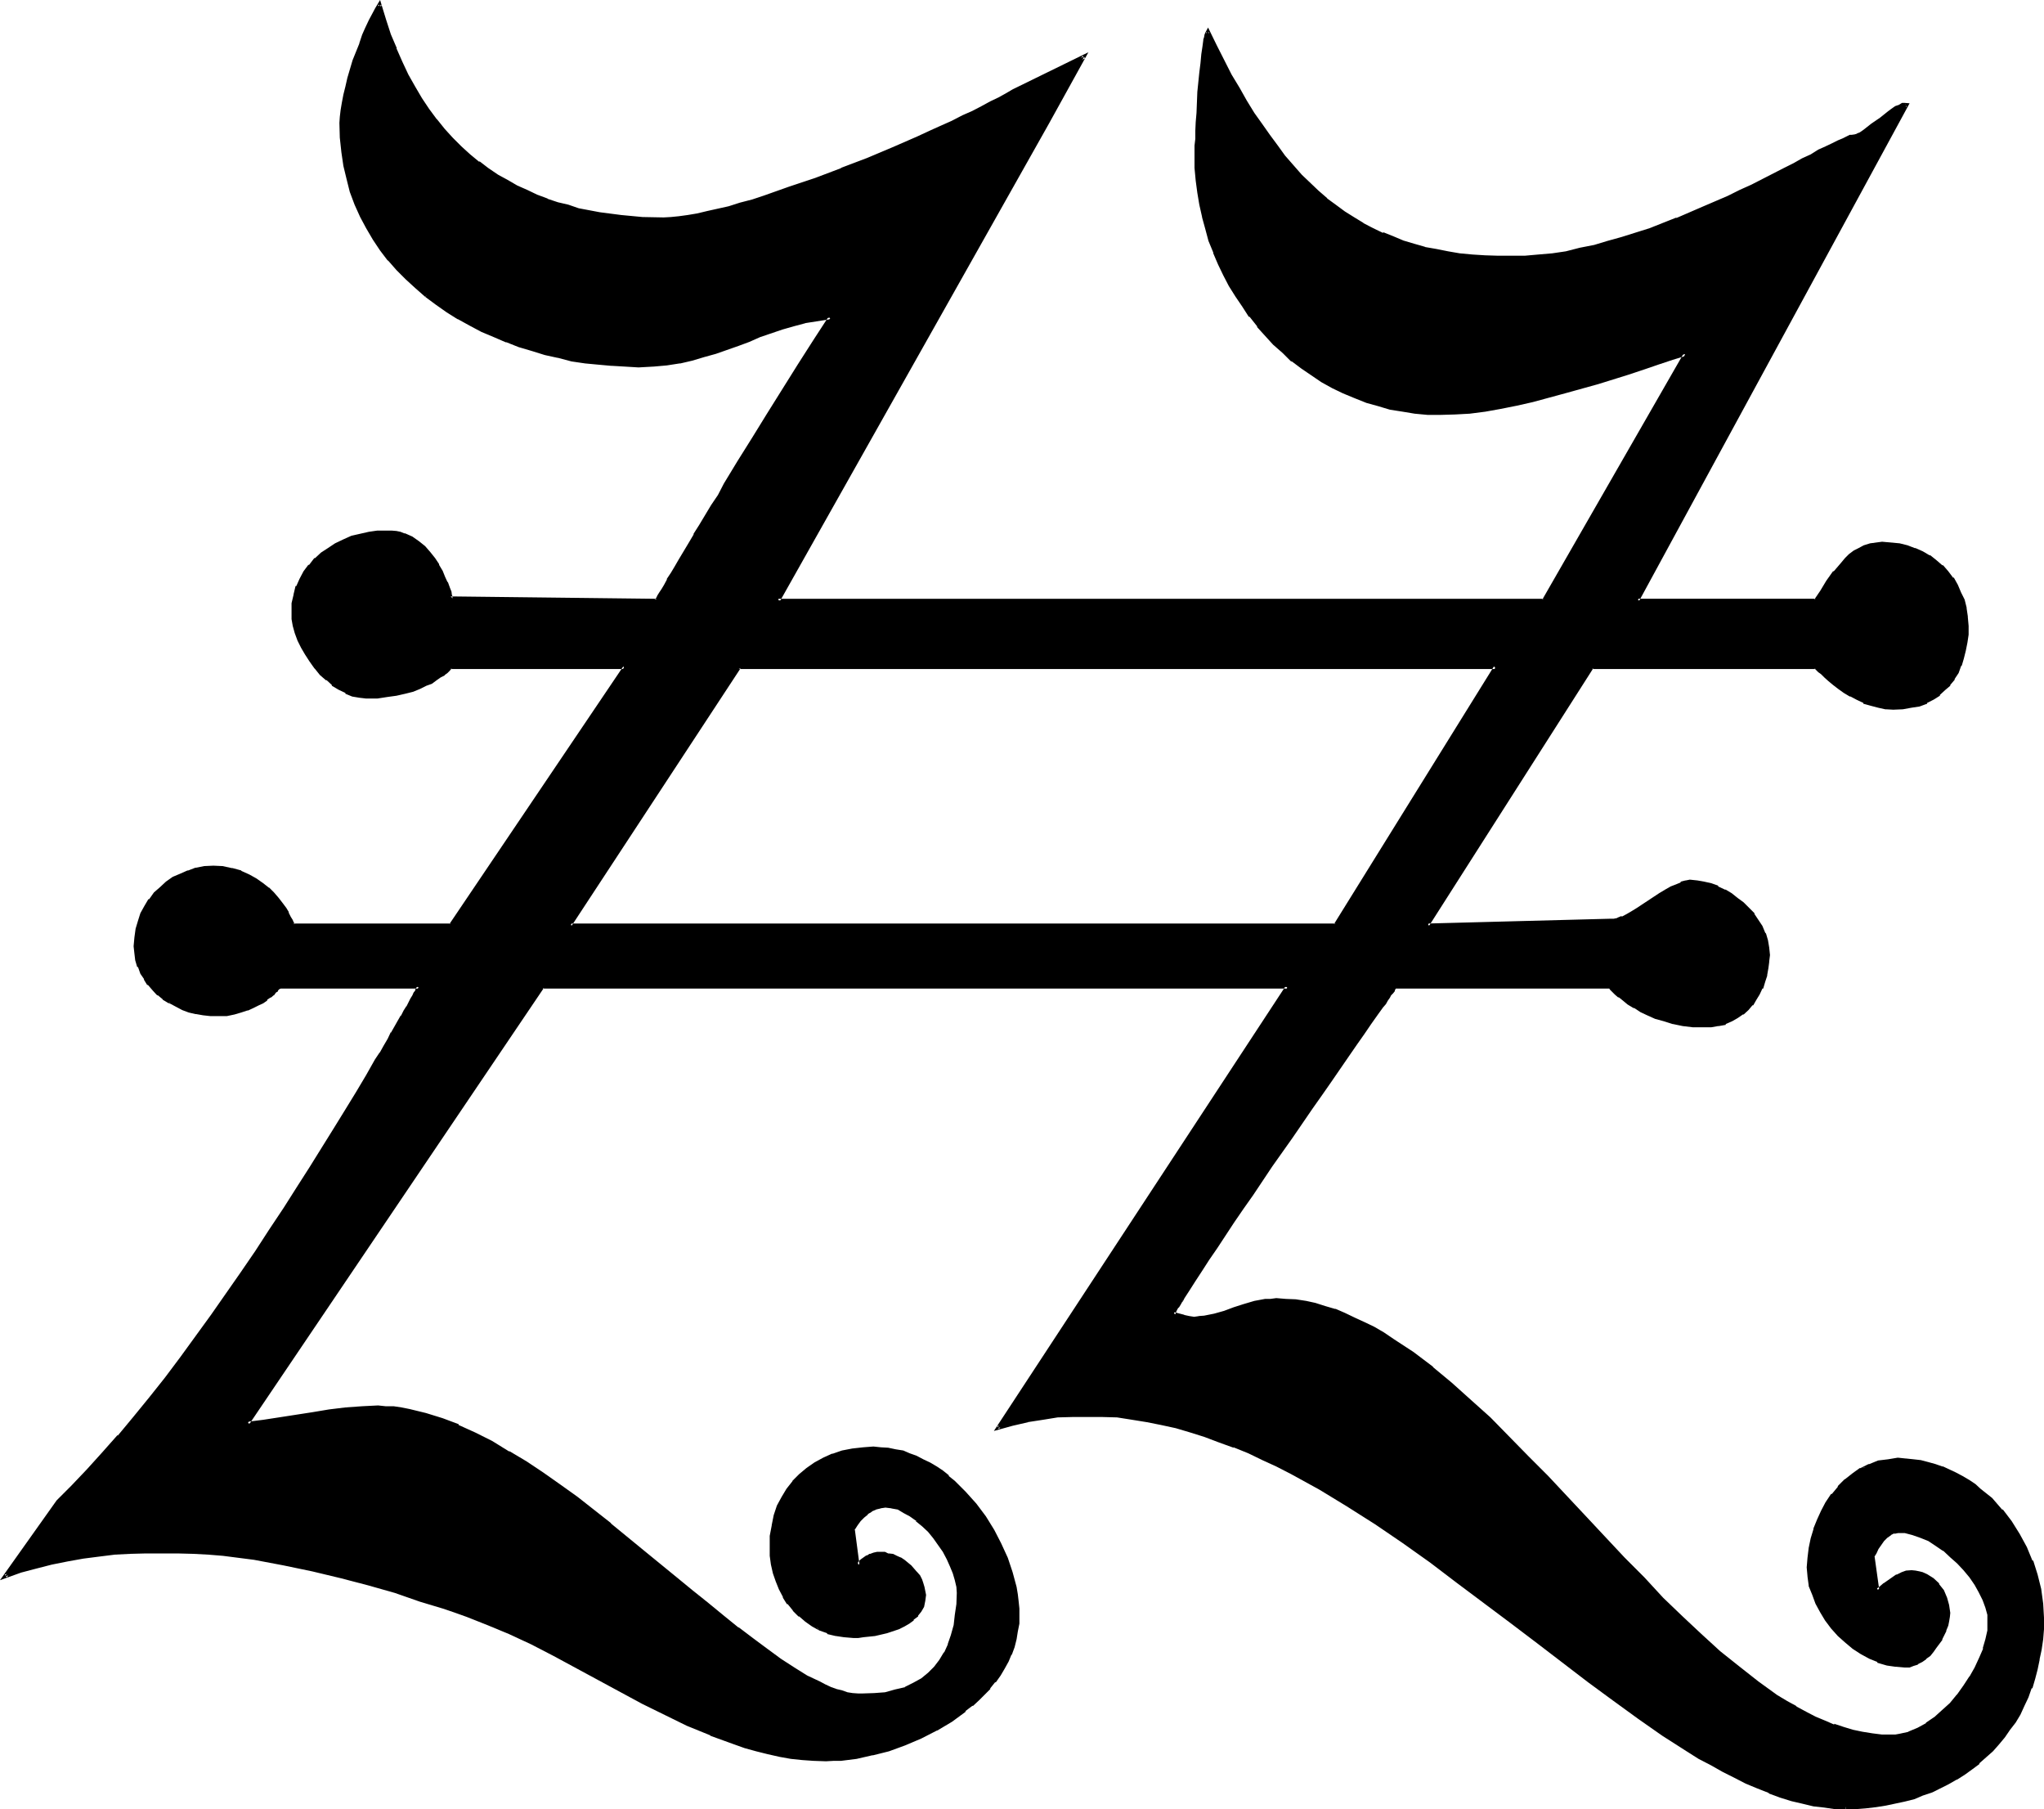 <?xml version="1.0" encoding="UTF-8" standalone="no"?>
<svg
   version="1.0"
   width="130.175mm"
   height="115.189mm"
   id="svg9"
   sodipodi:docname="Ginger.wmf"
   xmlns:inkscape="http://www.inkscape.org/namespaces/inkscape"
   xmlns:sodipodi="http://sodipodi.sourceforge.net/DTD/sodipodi-0.dtd"
   xmlns="http://www.w3.org/2000/svg"
   xmlns:svg="http://www.w3.org/2000/svg">
  <sodipodi:namedview
     id="namedview9"
     pagecolor="#ffffff"
     bordercolor="#000000"
     borderopacity="0.25"
     inkscape:showpageshadow="2"
     inkscape:pageopacity="0.0"
     inkscape:pagecheckerboard="0"
     inkscape:deskcolor="#d1d1d1"
     inkscape:document-units="mm" />
  <defs
     id="defs1">
    <pattern
       id="WMFhbasepattern"
       patternUnits="userSpaceOnUse"
       width="6"
       height="6"
       x="0"
       y="0" />
  </defs>
  <path
     style="fill:#000000;fill-opacity:1;fill-rule:evenodd;stroke:none"
     d="m 444.288,434.88 h -2.592 l -2.592,-0.192 -2.592,-0.48 -2.592,-0.672 -2.688,-0.576 -2.592,-0.864 -2.784,-0.96 -2.784,-1.152 -2.688,-1.248 -2.784,-1.344 -2.688,-1.44 -2.976,-1.44 -2.688,-1.632 -2.976,-1.728 -5.76,-3.744 -6.048,-4.032 -5.952,-4.416 -5.952,-4.512 -6.144,-4.608 -6.144,-4.896 -6.432,-4.704 -12.768,-9.792 -6.528,-4.704 -6.624,-4.896 -6.624,-4.32 -6.72,-4.416 -6.816,-4.032 -6.816,-3.744 -3.36,-1.728 -3.552,-1.632 -3.456,-1.632 -3.552,-1.44 -3.36,-1.248 -3.552,-1.344 -3.36,-1.152 -3.552,-0.96 -3.552,-0.768 -3.552,-0.672 -3.552,-0.672 -3.648,-0.288 -3.552,-0.288 h -3.552 -3.648 l -3.552,0.288 -3.744,0.288 -3.552,0.672 -3.552,0.96 -3.744,0.96 69.984,-106.176 H 130.656 l -71.136,105.12 3.84,-0.48 3.936,-0.672 7.872,-1.344 4.032,-0.48 4.032,-0.48 3.936,-0.288 3.84,-0.192 h 1.824 l 1.92,0.192 1.728,0.288 2.016,0.384 3.84,0.96 4.032,1.248 3.84,1.44 4.128,1.824 4.032,2.208 4.032,2.304 4.224,2.592 4.032,2.592 4.032,2.88 4.032,3.072 8.064,6.144 8.064,6.624 7.776,6.336 3.84,3.168 3.744,3.072 3.744,3.072 3.552,2.976 3.552,2.592 3.36,2.592 3.36,2.208 3.264,2.112 3.072,1.92 2.88,1.44 1.536,0.672 1.44,0.672 1.248,0.48 1.44,0.48 1.344,0.288 1.248,0.384 1.152,0.096 h 1.152 l 2.88,-0.096 2.784,-0.384 2.4,-0.48 2.304,-0.768 2.016,-0.864 2.016,-1.248 1.536,-1.344 1.632,-1.44 1.344,-1.536 1.152,-2.016 0.96,-2.112 0.768,-2.016 0.48,-2.496 0.48,-2.592 0.384,-2.592 v -2.688 -1.632 l -0.384,-1.632 -0.48,-1.632 -0.768,-1.728 -0.864,-1.824 -0.96,-1.632 -0.96,-1.728 -1.248,-1.632 -1.344,-1.44 -1.44,-1.44 -1.44,-1.344 -1.44,-1.056 -1.632,-1.056 -1.44,-0.576 -1.632,-0.48 -1.632,-0.192 -1.152,0.192 -1.056,0.288 -1.152,0.672 -0.96,0.672 -0.96,0.768 -1.056,0.96 -0.576,0.96 -0.672,0.96 1.152,8.928 0.48,-0.672 0.48,-0.48 0.672,-0.48 0.576,-0.48 0.672,-0.288 0.768,-0.192 1.056,-0.192 h 0.768 0.768 l 0.96,0.192 1.056,0.288 0.768,0.384 0.96,0.48 0.864,0.48 1.536,1.248 1.44,1.44 0.576,0.864 0.48,0.96 0.48,0.768 0.288,0.96 0.192,0.864 v 0.96 l -0.192,1.248 -0.288,1.344 -0.48,1.152 -0.864,1.056 -0.96,0.864 -0.96,0.768 -1.248,0.672 -1.344,0.672 -1.248,0.576 -1.536,0.384 -2.688,0.672 -2.784,0.288 -1.248,0.192 h -1.152 l -2.304,-0.192 -1.92,-0.288 -1.92,-0.576 -1.92,-0.576 -1.824,-0.96 -1.44,-1.152 -1.632,-1.344 -1.248,-1.248 -1.344,-1.632 -1.056,-1.632 -1.056,-1.728 -0.768,-1.92 -0.672,-2.016 -0.48,-1.92 -0.096,-2.112 -0.192,-2.208 0.192,-2.592 0.288,-2.496 0.672,-2.4 0.768,-2.208 0.96,-2.112 1.152,-1.92 1.44,-1.824 1.632,-1.632 1.632,-1.44 1.92,-1.248 2.112,-1.152 2.112,-0.864 2.208,-0.768 2.592,-0.48 2.496,-0.288 2.496,-0.192 h 1.824 l 1.728,0.288 1.632,0.192 1.824,0.48 1.632,0.48 1.536,0.768 1.632,0.672 1.632,0.96 1.44,0.864 1.44,1.056 1.536,1.056 1.44,1.248 2.592,2.592 2.592,2.784 2.208,3.072 2.112,3.168 1.632,3.456 1.632,3.36 1.152,3.36 0.768,3.456 0.288,1.728 0.384,1.824 v 1.632 l 0.096,1.536 -0.096,2.112 -0.192,1.824 -0.288,1.92 -0.672,1.728 -0.672,1.824 -0.768,1.632 -0.864,1.728 -1.056,1.632 -1.152,1.44 -1.152,1.632 -1.44,1.44 -1.344,1.344 -1.44,1.44 -1.632,1.248 -3.36,2.304 -3.552,2.304 -3.744,1.728 -3.84,1.824 -3.936,1.248 -3.84,0.96 -3.84,0.864 -3.744,0.48 -1.824,0.096 h -1.728 -2.784 l -2.88,-0.288 -2.784,-0.288 -2.688,-0.48 -2.784,-0.672 -2.688,-0.672 -2.976,-0.768 -2.688,-0.864 -5.376,-2.112 -5.472,-2.4 -5.472,-2.592 -5.568,-2.688 -10.656,-5.664 -10.656,-5.856 -5.28,-2.592 -5.376,-2.592 -5.184,-2.112 -5.184,-2.112 -2.592,-0.768 -2.688,-0.96 -5.856,-1.92 -6.144,-2.016 -6.24,-1.92 -6.624,-1.728 -6.816,-1.632 -7.008,-1.44 -7.2,-1.344 -7.296,-0.768 -3.744,-0.288 -3.648,-0.384 -3.744,-0.192 h -3.744 -3.84 l -3.744,0.192 -3.84,0.384 -3.744,0.288 -3.84,0.48 -3.744,0.672 -3.744,0.768 -3.744,0.96 -3.84,1.152 -3.744,1.248 12.672,-18.048 3.648,-3.552 3.744,-3.936 3.744,-4.032 3.648,-4.128 3.744,-4.608 3.936,-4.512 3.648,-4.8 3.744,-4.896 7.392,-10.176 7.104,-10.272 3.552,-5.184 3.456,-5.184 3.36,-4.992 3.264,-5.088 3.072,-4.992 3.072,-4.704 2.88,-4.608 2.592,-4.416 2.592,-4.224 2.4,-4.032 2.304,-3.648 0.96,-1.824 0.96,-1.728 0.96,-1.632 0.96,-1.44 1.44,-2.976 0.864,-1.056 0.672,-1.344 0.576,-0.96 0.48,-0.96 0.48,-0.96 0.48,-0.864 0.384,-0.576 0.288,-0.48 0.288,-0.576 0.192,-0.288 v -0.192 h 0.192 -33.6 -0.192 l -0.192,0.384 -0.288,0.288 -0.48,0.48 -0.48,0.48 -0.864,0.48 -0.768,0.864 -0.96,0.48 -0.96,0.672 -1.344,0.576 -1.248,0.48 -1.44,0.672 -1.632,0.288 -1.824,0.384 -1.92,0.096 h -1.92 l -1.728,-0.096 -1.824,-0.384 -1.632,-0.48 -1.632,-0.48 -1.632,-0.768 -1.44,-0.864 -1.44,-0.96 -1.248,-0.96 -1.344,-1.152 -0.96,-1.056 -0.96,-1.44 -0.768,-1.344 -0.672,-1.632 -0.48,-1.44 -0.384,-1.728 v -1.632 -2.112 l 0.384,-1.92 0.48,-2.016 0.768,-1.728 0.864,-1.824 1.152,-1.536 1.056,-1.536 1.344,-1.248 1.632,-1.248 1.44,-1.152 1.728,-0.864 1.824,-0.768 1.92,-0.48 2.112,-0.384 2.112,-0.096 2.112,0.096 2.208,0.384 2.112,0.672 1.92,0.768 1.824,0.96 1.44,1.152 1.44,1.152 1.152,1.056 1.152,1.344 0.96,1.152 0.768,1.152 0.672,1.056 0.48,0.96 0.288,0.864 0.384,0.48 0.096,0.48 v 0.192 h 38.016 l 41.856,-62.304 H 108.48 l -0.192,0.384 -0.48,0.288 -0.48,0.48 -0.672,0.48 -0.768,0.672 -0.96,0.672 -1.344,0.672 -1.248,0.576 -1.44,0.672 -1.632,0.672 -1.92,0.576 -1.92,0.384 -2.304,0.288 -2.4,0.384 h -2.4 -1.824 l -1.632,-0.48 -1.632,-0.672 -1.536,-0.864 -1.536,-1.056 -1.44,-1.152 -1.44,-1.344 -1.248,-1.44 -1.152,-1.632 -1.152,-1.536 -0.768,-1.824 -0.864,-1.632 -0.672,-1.728 -0.48,-1.632 -0.288,-1.824 -0.192,-1.632 0.192,-2.016 0.288,-2.016 0.672,-1.92 0.864,-1.728 0.96,-1.824 1.248,-1.632 1.344,-1.44 1.536,-1.248 1.536,-1.152 1.728,-1.152 1.92,-0.768 2.016,-0.864 1.92,-0.576 2.112,-0.384 2.208,-0.288 2.112,-0.192 1.152,0.192 0.96,0.192 1.152,0.096 0.96,0.384 1.728,0.576 1.44,1.152 1.536,1.152 1.248,1.248 1.152,1.632 0.96,1.44 0.768,1.44 0.672,1.536 0.48,1.248 0.48,1.152 0.384,1.152 0.096,0.768 0.192,0.48 V 144 l 49.632,0.48 0.096,-0.384 0.384,-0.576 0.48,-0.672 0.48,-0.96 0.672,-0.96 0.768,-1.344 0.768,-1.44 1.056,-1.632 0.96,-1.728 1.056,-1.824 1.344,-2.112 1.152,-2.016 1.248,-2.304 1.44,-2.304 1.44,-2.4 1.632,-2.592 1.44,-2.592 3.456,-5.472 3.36,-5.664 3.552,-5.664 7.488,-11.904 3.648,-5.856 3.936,-5.664 -3.264,0.384 -2.88,0.576 -2.976,0.672 -2.688,0.768 -5.376,2.016 -2.592,0.96 -2.592,0.96 -5.472,1.92 -2.688,0.96 -2.784,0.672 -3.072,0.672 -3.072,0.48 -3.36,0.288 -3.456,0.192 h -3.168 l -3.264,-0.384 -3.264,-0.096 -3.168,-0.48 -3.264,-0.48 -3.264,-0.672 -3.072,-0.864 -3.168,-0.96 -3.072,-0.96 -3.072,-0.96 -2.976,-1.248 -2.88,-1.344 -2.88,-1.44 -2.784,-1.632 -2.688,-1.632 -2.592,-1.728 -2.496,-1.92 -2.4,-2.016 -2.208,-2.208 -2.304,-2.112 -1.92,-2.4 -1.92,-2.496 -1.824,-2.496 -1.632,-2.592 -1.248,-2.784 -1.344,-2.88 -1.056,-3.072 -1.056,-3.072 -0.576,-3.264 -0.48,-3.264 -0.384,-3.36 -0.096,-3.552 v -1.44 l 0.096,-1.632 0.384,-1.728 0.48,-1.824 0.48,-2.112 0.48,-1.92 1.248,-4.224 1.44,-4.224 0.864,-1.728 0.768,-1.92 0.864,-1.824 0.768,-1.44 0.672,-1.44 0.768,-1.152 0.96,3.84 1.344,3.552 1.248,3.456 1.44,3.168 1.536,3.168 1.536,2.976 1.632,2.784 1.824,2.592 1.728,2.4 1.92,2.496 2.112,2.016 2.016,2.112 2.016,1.824 2.304,1.728 2.304,1.824 2.208,1.44 2.304,1.44 2.4,1.152 2.4,1.248 2.4,0.96 2.496,1.056 2.592,0.96 2.592,0.576 2.4,0.672 5.184,1.152 5.184,0.672 5.088,0.288 5.088,0.192 h 1.728 l 1.92,-0.192 2.304,-0.288 2.208,-0.384 2.496,-0.576 2.4,-0.48 2.784,-0.864 2.688,-0.672 2.784,-0.96 3.072,-0.768 5.952,-2.112 6.336,-2.304 6.24,-2.208 6.144,-2.592 6.336,-2.592 5.856,-2.592 2.88,-1.152 2.688,-1.248 2.592,-1.344 2.592,-1.056 2.496,-1.344 2.208,-0.96 2.112,-1.152 1.92,-1.152 1.824,-0.96 1.632,-0.96 17.088,-8.256 -8.928,16.032 L 187.2,144.48 h 184.32 l 34.176,-59.328 -3.264,0.96 -3.264,1.344 -3.552,1.056 -3.552,1.152 -7.584,2.4 -7.776,2.304 -7.872,1.92 -3.936,0.96 -3.84,0.672 -3.744,0.672 -3.552,0.48 -3.552,0.288 h -3.36 -3.072 l -3.072,-0.288 -3.072,-0.384 -2.88,-0.576 -2.976,-0.864 -2.88,-0.768 -2.784,-0.96 -2.592,-1.344 -2.688,-1.248 -2.592,-1.344 -2.4,-1.536 -2.496,-1.632 -2.208,-1.824 -2.112,-1.92 -2.304,-2.112 -1.92,-2.112 -1.92,-2.112 -1.824,-2.208 -1.728,-2.4 -1.632,-2.496 -1.44,-2.592 -1.44,-2.592 -1.344,-2.592 -1.056,-2.688 -0.96,-2.88 -1.056,-2.784 -0.576,-2.88 -0.672,-2.976 -0.48,-3.072 -0.48,-2.88 -0.192,-2.88 v -3.072 -0.96 -1.344 -1.632 l 0.192,-1.92 v -2.112 l 0.096,-2.208 0.384,-4.896 0.48,-4.8 0.192,-2.304 0.288,-2.112 0.192,-1.92 0.288,-1.44 0.192,-0.672 0.096,-0.672 v -0.48 l 0.384,-0.288 1.728,3.552 1.824,3.552 1.728,3.456 1.824,3.168 1.92,3.072 1.824,2.88 1.92,2.976 1.728,2.592 1.92,2.592 1.824,2.4 2.112,2.208 1.92,2.112 1.92,2.112 2.112,1.92 2.112,1.824 2.112,1.632 2.208,1.632 2.112,1.44 2.304,1.248 2.4,1.344 2.304,1.056 2.592,1.056 2.592,0.96 2.4,0.768 2.688,0.672 2.784,0.672 2.784,0.48 2.88,0.288 3.072,0.288 3.072,0.384 3.072,0.096 h 3.264 3.36 l 3.264,-0.288 3.168,-0.48 3.456,-0.48 3.168,-0.672 3.456,-0.768 3.36,-0.864 3.36,-0.96 6.624,-2.208 6.624,-2.496 6.336,-2.592 5.952,-2.688 2.976,-1.44 2.88,-1.344 2.592,-1.248 2.592,-1.344 2.4,-1.248 2.4,-1.344 2.112,-0.96 2.112,-1.152 1.92,-0.96 1.632,-0.96 1.632,-0.576 1.248,-0.864 1.152,-0.48 0.96,-0.288 0.864,-0.384 h 0.48 l 0.48,-0.096 0.768,-0.384 0.672,-0.288 0.96,-0.672 1.92,-1.248 1.92,-1.632 2.016,-1.44 0.96,-0.672 0.96,-0.48 0.672,-0.48 0.768,-0.288 0.48,-0.192 0.48,0.192 -64.8,119.232 h 42.816 l 1.44,-2.112 1.632,-2.304 1.632,-2.208 1.824,-2.304 0.768,-0.96 1.152,-0.96 0.96,-0.768 1.248,-0.672 1.152,-0.672 1.344,-0.288 1.44,-0.384 1.44,-0.096 2.112,0.096 1.92,0.384 1.92,0.48 1.824,0.672 1.728,0.576 1.824,1.152 1.536,0.96 1.536,1.344 1.248,1.44 1.152,1.44 1.152,1.632 0.768,1.728 0.864,1.824 0.48,1.92 0.096,2.112 0.192,2.112 v 1.92 l -0.192,2.112 -0.48,1.728 -0.288,2.016 -0.672,1.536 -0.768,1.824 -0.864,1.44 -0.96,1.44 -1.248,1.152 -1.152,1.344 -1.44,0.96 -1.632,0.768 -1.824,0.672 -1.92,0.48 -1.92,0.288 h -2.304 -1.728 l -1.824,-0.288 -1.728,-0.48 -1.824,-0.672 -1.536,-0.768 -1.536,-0.864 -1.44,-0.96 -1.44,-0.768 -1.152,-0.96 -1.056,-0.96 -1.056,-0.864 -0.768,-0.768 -0.672,-0.48 -0.48,-0.48 -0.288,-0.384 -0.192,-0.192 h -53.76 l -39.648,62.304 43.968,-1.152 h 0.96 l 0.96,-0.192 0.96,-0.48 1.344,-0.48 1.248,-0.768 1.344,-0.864 5.28,-3.552 1.344,-0.768 1.248,-0.672 1.344,-0.672 1.152,-0.48 1.056,-0.288 0.96,-0.192 1.632,0.192 1.632,0.192 1.824,0.48 1.536,0.576 1.632,0.864 1.632,0.768 1.44,1.152 1.344,1.152 1.248,1.248 1.344,1.344 0.96,1.44 0.768,1.632 0.864,1.44 0.48,1.728 0.288,1.632 0.192,1.824 v 1.536 l -0.192,1.632 -0.288,1.632 -0.48,1.44 -0.672,1.632 -0.672,1.44 -0.768,1.344 -0.96,1.248 -1.056,0.96 -1.056,1.152 -1.344,0.864 -1.44,0.768 -1.44,0.672 -1.632,0.48 -1.632,0.096 -1.92,0.192 -2.592,-0.192 -2.4,-0.288 -2.304,-0.48 -2.208,-0.48 -1.92,-0.672 -2.016,-0.768 -1.536,-0.96 -1.536,-0.864 -1.44,-0.96 -1.152,-0.768 -1.056,-0.864 -0.864,-0.576 -0.576,-0.672 -0.576,-0.48 -0.096,-0.192 -0.192,-0.192 h -51.744 -0.096 v 0.192 l -0.192,0.192 -0.288,0.48 -0.384,0.288 -0.288,0.48 -0.288,0.672 -0.48,0.672 -0.672,0.768 -0.48,0.864 -1.344,1.92 -1.632,2.112 -1.536,2.4 -1.824,2.592 -2.112,2.88 -1.92,2.88 -2.304,3.072 -2.016,3.264 -2.496,3.36 -4.704,7.008 -4.8,6.912 -4.704,6.816 -2.208,3.36 -2.304,3.264 -2.112,3.264 -2.112,2.88 -1.728,2.88 -1.824,2.592 -1.632,2.4 -1.44,2.304 -1.152,1.92 -0.576,0.864 -0.384,0.768 -0.48,0.672 -0.288,0.576 -0.288,0.672 -0.384,0.384 2.592,0.768 1.344,0.192 1.056,0.096 h 1.344 l 1.152,-0.096 2.4,-0.48 2.4,-0.864 2.4,-0.672 2.496,-0.768 2.4,-0.768 2.592,-0.48 1.248,-0.192 h 1.44 2.304 l 2.4,0.288 2.304,0.384 2.4,0.48 2.304,0.576 2.208,0.864 2.4,0.96 2.496,0.96 2.208,1.152 2.496,1.152 2.208,1.44 2.304,1.44 4.704,3.264 4.608,3.552 4.512,3.648 4.704,4.224 4.704,4.224 4.704,4.512 4.512,4.8 4.704,4.704 18.432,19.776 4.704,4.608 4.512,4.704 4.704,4.512 4.512,4.416 4.608,4.224 4.608,3.648 4.512,3.552 4.704,3.264 2.208,1.44 2.304,1.344 2.4,1.248 2.304,1.152 2.208,0.96 2.304,0.96 2.4,0.864 2.208,0.576 2.304,0.48 2.304,0.384 2.4,0.288 h 2.208 0.96 l 1.152,-0.192 2.304,-0.576 2.112,-0.864 2.112,-1.152 1.92,-1.536 1.92,-1.632 1.92,-1.824 1.824,-2.112 1.632,-2.016 1.44,-2.304 1.248,-2.304 0.96,-2.208 0.96,-2.4 0.672,-2.304 0.288,-2.112 0.192,-1.92 -0.192,-1.824 -0.288,-1.92 -0.768,-1.728 -0.864,-2.016 -1.152,-1.728 -1.248,-1.92 -1.44,-1.824 -1.44,-1.632 -1.824,-1.44 -1.728,-1.44 -1.824,-1.248 -1.728,-1.152 -2.016,-0.96 -1.92,-0.672 -1.728,-0.288 -1.824,-0.192 -0.96,0.192 -0.96,0.48 -0.96,0.576 -0.864,1.056 -0.576,0.768 -0.672,1.152 -0.672,0.768 -0.48,0.96 1.152,8.256 0.96,-0.672 0.864,-0.576 1.92,-1.536 1.152,-0.576 1.056,-0.48 1.152,-0.384 1.152,-0.096 h 0.96 l 0.768,0.096 0.96,0.384 0.864,0.288 0.672,0.48 0.768,0.48 1.344,1.344 1.056,1.44 0.864,1.728 0.48,1.824 0.096,1.728 v 0.96 l -0.288,1.056 -0.192,1.056 -0.288,0.96 -0.96,2.112 -1.44,2.112 -0.672,0.96 -0.768,0.864 -0.96,0.576 -0.864,0.864 -0.96,0.48 -0.96,0.288 -0.96,0.384 -1.152,0.096 -2.112,-0.096 -2.112,-0.48 -2.208,-0.672 -1.92,-0.864 -2.112,-1.056 -2.016,-1.344 -1.728,-1.44 -1.632,-1.632 -1.632,-1.728 -1.248,-1.824 -1.344,-1.92 -1.056,-2.112 -0.864,-2.112 -0.672,-2.112 -0.288,-2.208 -0.192,-2.112 0.192,-2.304 0.192,-2.208 0.48,-2.304 0.672,-2.208 0.768,-2.304 1.152,-2.112 1.056,-2.112 1.344,-1.92 1.44,-1.728 1.632,-1.632 1.728,-1.44 2.016,-1.344 1.92,-0.96 2.208,-0.672 2.304,-0.48 2.4,-0.096 h 1.824 l 1.92,0.288 1.728,0.192 1.632,0.288 1.824,0.48 1.632,0.672 1.536,0.576 1.632,0.864 1.632,0.768 1.44,0.96 1.44,1.056 1.536,1.056 2.592,2.304 2.4,2.688 2.208,2.784 2.016,2.88 1.536,3.264 1.536,3.264 1.056,3.36 0.864,3.36 0.48,3.456 0.096,3.36 v 2.592 l -0.096,2.592 -0.384,2.4 -0.288,2.4 -0.672,2.304 -0.48,2.304 -0.768,2.208 -0.864,2.112 -0.96,2.112 -0.96,1.92 -1.248,1.92 -1.152,2.016 -1.344,1.728 -1.44,1.632 -1.44,1.632 -1.44,1.44 -1.728,1.44 -1.632,1.44 -1.824,1.344 -1.92,1.056 -1.92,1.152 -1.92,0.96 -2.016,0.864 -2.208,0.96 -2.112,0.672 -2.304,0.576 -4.512,0.96 -2.208,0.48 -2.496,0.192 -2.4,0.192 z M 177.792,160.416 137.28,222.72 h 184.224 l 38.592,-62.304 z"
     id="path1" />
  <path
     style="fill:#000000;fill-opacity:1;fill-rule:evenodd;stroke:none"
     d="m 177.6,160.128 -41.184,62.88 h 185.376 l 38.976,-63.072 -183.168,0.192 0.192,0.864 h 182.304 l -0.48,-0.672 -38.496,62.016 0.384,-0.096 H 137.28 l 0.288,0.576 40.704,-62.016 -0.48,0.192 z"
     id="path2" />
  <path
     style="fill:#000000;fill-opacity:1;fill-rule:evenodd;stroke:none"
     d="m 444.288,434.496 -2.592,-0.096 h 0.192 l -2.592,-0.192 -2.784,-0.48 -2.592,-0.48 -2.592,-0.672 -2.592,-0.96 -2.688,-0.96 v 0.192 l -2.784,-1.152 -2.784,-1.344 -2.688,-1.248 -2.784,-1.44 -2.88,-1.44 h 0.192 l -2.976,-1.824 -2.88,-1.728 -5.856,-3.744 -5.76,-4.032 -5.952,-4.224 -6.144,-4.512 -6.144,-4.704 -6.144,-4.8 -6.336,-4.896 -12.96,-9.696 -6.432,-4.8 -6.624,-4.704 -6.624,-4.512 -6.816,-4.224 -6.624,-4.032 h -0.096 l -6.816,-3.936 -3.36,-1.536 -3.648,-1.632 -3.36,-1.632 -3.36,-1.44 -3.552,-1.44 -3.552,-1.152 -3.552,-1.152 -3.552,-0.96 -3.552,-0.96 -3.552,-0.672 -3.552,-0.48 -3.648,-0.48 -3.552,-0.192 -3.552,-0.096 -3.648,0.096 -3.552,0.192 H 254.4 l -3.552,0.48 -3.552,0.672 h -0.192 l -3.552,0.768 -3.552,0.96 0.48,0.672 70.176,-106.848 H 130.272 l -71.616,106.08 4.704,-0.672 3.936,-0.48 8.064,-1.344 4.032,-0.576 3.84,-0.48 3.936,-0.384 h 3.84 1.824 l 1.92,0.192 H 94.56 l 1.92,0.192 2.016,0.48 h -0.192 l 4.032,0.768 3.84,1.344 3.936,1.536 v -0.096 l 4.032,1.92 4.032,2.112 4.032,2.208 4.032,2.592 4.032,2.784 4.032,2.784 4.224,3.072 8.064,6.24 v -0.192 l 7.968,6.72 7.872,6.24 3.744,3.264 3.84,3.072 3.744,3.072 3.552,2.688 v 0.192 l 3.552,2.592 3.36,2.592 3.264,2.304 3.264,2.208 3.072,1.824 h 0.096 l 2.976,1.536 1.44,0.672 1.44,0.672 1.44,0.48 1.344,0.48 1.248,0.288 1.344,0.192 1.248,0.192 1.152,0.096 2.88,-0.096 h 0.192 L 213.216,408 h 0.096 l 2.496,-0.576 2.208,-0.672 h 0.192 l 1.92,-0.96 h 0.192 l 1.92,-1.152 1.632,-1.248 V 403.2 l 1.632,-1.44 v -0.192 l 1.248,-1.632 1.152,-1.92 0.96,-1.92 0.192,-0.192 0.768,-2.112 0.48,-2.4 V 391.2 l 0.48,-2.4 0.384,-2.784 v -2.688 -0.192 l -0.192,-1.44 -0.288,-1.632 -0.48,-1.728 -0.672,-1.824 -0.96,-1.728 -0.864,-1.632 v -0.192 l -1.152,-1.632 -1.248,-1.728 -1.248,-1.44 -1.536,-1.536 -1.44,-1.248 -1.632,-1.152 -1.44,-0.96 h -0.096 l -1.536,-0.768 -1.728,-0.48 h -1.632 -1.248 l -1.152,0.48 -1.152,0.576 -1.152,0.672 -0.96,0.864 -0.768,0.96 H 206.4 l -0.672,1.056 -0.768,1.056 1.248,9.984 0.96,-1.44 v 0.096 l 0.672,-0.48 h -0.096 l 0.576,-0.48 0.672,-0.48 0.768,-0.096 h -0.096 l 0.768,-0.384 h 0.864 l 0.768,-0.096 0.768,0.096 0.96,0.192 h -0.096 l 0.96,0.192 0.768,0.288 0.96,0.48 0.864,0.48 1.632,1.344 h -0.192 l 1.44,1.44 h -0.192 l 0.672,0.768 0.48,0.864 0.384,0.768 0.288,0.768 0.192,0.96 v -0.096 0.96 1.248 l -0.48,1.344 0.096,-0.192 -0.576,1.152 -0.864,0.96 h 0.192 l -0.96,0.768 h 0.096 l -1.056,0.864 -1.152,0.672 -1.344,0.576 -1.248,0.48 -1.344,0.48 -2.688,0.48 -2.88,0.576 h -1.152 -1.152 -2.304 0.192 l -2.112,-0.384 h 0.192 l -1.92,-0.672 v 0.192 l -1.824,-0.768 -1.728,-0.864 1.248,1.632 1.92,0.672 v 0.192 l 2.016,0.48 h 0.096 l 1.92,0.288 2.304,0.192 h 1.152 l 1.248,-0.192 2.784,-0.288 2.88,-0.672 1.44,-0.48 1.44,-0.48 1.344,-0.672 1.152,-0.672 1.056,-0.768 v -0.192 l 1.056,-0.768 V 388.8 l 0.768,-0.96 0.672,-1.152 0.288,-1.44 0.192,-1.44 -0.192,-0.96 -0.192,-0.96 -0.288,-0.96 -0.288,-0.864 -0.48,-0.96 -0.672,-0.768 -0.192,-0.192 -1.248,-1.44 -1.632,-1.344 -0.864,-0.576 h -0.096 l -0.864,-0.384 -0.96,-0.48 h -0.096 l -0.864,-0.096 h -0.192 l -0.768,-0.384 h -0.192 -0.768 -0.192 -0.768 l -0.864,0.192 -0.768,0.288 h -0.192 l -0.576,0.384 h -0.192 l -0.672,0.48 -0.672,0.48 -0.48,0.48 -0.48,0.576 0.672,0.192 -1.152,-8.736 v 0.384 l 0.672,-1.056 0.768,-1.056 -0.096,0.096 0.96,-0.96 0.96,-0.768 H 208.8 l 1.152,-0.672 h -0.192 l 1.152,-0.48 h -0.096 l 1.248,-0.288 h -0.192 l 1.344,-0.192 h -0.192 l 1.632,0.192 h -0.192 l 1.632,0.288 1.44,0.864 1.44,0.768 1.632,1.152 h -0.192 l 1.536,1.248 1.44,1.344 1.248,1.536 1.152,1.632 1.152,1.632 0.96,1.824 0.768,1.728 0.672,1.632 0.48,1.632 0.384,1.632 0.096,1.44 -0.096,2.688 -0.384,2.592 -0.288,2.592 v -0.096 l -0.672,2.4 -0.768,2.208 0.096,-0.096 -0.96,2.112 v -0.192 l -1.152,1.92 -1.248,1.632 -1.632,1.632 0.192,-0.192 -1.632,1.344 -1.92,1.056 -2.112,1.056 h 0.192 l -2.496,0.576 -2.4,0.672 -2.592,0.192 -2.88,0.096 h -1.152 0.192 l -1.344,-0.096 -1.248,-0.192 -1.344,-0.48 -1.248,-0.288 -1.344,-0.48 -1.44,-0.672 -1.248,-0.672 -3.072,-1.44 -3.072,-1.92 -3.264,-2.112 -3.264,-2.4 -3.36,-2.496 -3.552,-2.688 v 0.096 l -3.552,-2.88 -3.744,-3.072 -3.84,-3.072 -3.744,-3.072 -7.872,-6.432 -7.968,-6.528 v -0.096 l -8.064,-6.336 -4.032,-2.88 -4.224,-2.976 -4.032,-2.688 -4.032,-2.4 h -0.192 l -4.032,-2.496 -4.032,-2.016 -4.032,-1.824 v -0.192 l -3.84,-1.44 -4.032,-1.248 -3.936,-0.96 -1.92,-0.384 -1.92,-0.288 h -1.92 l -1.824,-0.192 -3.84,0.192 -4.032,0.288 -3.936,0.48 -4.032,0.672 -8.064,1.248 -3.744,0.576 -3.84,0.48 0.48,0.576 70.944,-105.024 -0.288,0.192 h 179.328 l -0.48,-0.672 -70.272,107.136 4.512,-1.248 3.744,-0.864 h -0.192 l 3.744,-0.576 3.552,-0.576 3.552,-0.096 h 3.648 3.552 l 3.552,0.096 3.648,0.576 3.552,0.576 3.36,0.672 3.552,0.768 3.552,1.056 3.36,1.056 3.552,1.344 3.456,1.248 v -0.096 l 3.552,1.44 3.36,1.632 3.36,1.536 3.552,1.824 6.816,3.744 6.624,4.032 6.816,4.32 6.624,4.512 6.624,4.704 6.432,4.896 12.96,9.696 6.336,4.8 6.144,4.704 6.144,4.704 6.144,4.512 5.952,4.32 5.76,4.032 5.856,3.744 2.88,1.824 2.976,1.536 2.88,1.632 2.688,1.344 2.784,1.44 2.784,1.152 2.688,1.056 0.192,0.192 2.592,0.96 2.784,0.864 2.496,0.576 2.784,0.672 2.592,0.288 2.592,0.384 h 2.592 z"
     id="path3" />
  <path
     style="fill:#000000;fill-opacity:1;fill-rule:evenodd;stroke:none"
     d="m 195.936,390.72 -1.632,-1.152 -1.44,-1.056 -1.344,-1.44 -1.248,-1.536 -1.152,-1.728 V 384 l -0.96,-1.824 -0.672,-1.92 -0.672,-1.92 -0.48,-2.016 -0.096,-2.016 v 0.096 l -0.192,-2.208 0.192,-2.592 0.288,-2.496 v 0.192 l 0.48,-2.4 0.768,-2.304 1.056,-2.112 v 0.192 l 1.056,-1.92 1.536,-1.824 1.536,-1.536 1.632,-1.536 1.92,-1.248 h -0.096 l 2.112,-0.96 2.016,-0.96 2.304,-0.672 2.4,-0.672 2.496,-0.288 h 2.496 1.824 l 1.728,0.192 1.632,0.288 h -0.096 l 1.728,0.48 1.632,0.48 1.632,0.672 1.632,0.672 1.536,0.96 h -0.096 l 1.632,0.768 1.44,1.152 1.44,1.152 -0.192,-0.192 1.44,1.248 2.784,2.592 2.4,2.784 2.304,3.072 1.92,3.264 v -0.192 l 1.824,3.36 1.44,3.456 1.152,3.36 0.768,3.36 0.288,1.824 0.384,1.632 0.096,1.728 v -0.096 1.536 2.112 -0.096 l -0.288,1.92 -0.288,1.728 -0.672,1.824 -0.672,1.728 h 0.192 l -0.864,1.632 -0.96,1.632 -0.96,1.632 -1.152,1.632 h 0.192 l -1.248,1.44 -1.344,1.44 -1.44,1.248 -1.44,1.536 -1.632,1.248 v -0.192 l -3.264,2.496 -3.552,2.016 -3.648,2.016 -3.936,1.632 h 0.192 l -3.936,1.248 -4.032,1.152 h 0.192 l -3.84,0.768 -3.744,0.384 -1.824,0.096 h -1.728 -2.784 l -2.688,-0.096 -2.784,-0.384 -2.88,-0.48 -2.784,-0.672 -2.688,-0.576 -2.784,-0.864 -2.784,-0.96 -5.472,-1.92 h 0.192 l -5.472,-2.4 -5.568,-2.592 -5.28,-2.784 -21.504,-11.424 -5.376,-2.784 -5.184,-2.4 -5.28,-2.304 -5.184,-1.92 -2.784,-0.96 -2.688,-0.96 -5.664,-1.92 -6.144,-2.016 -6.336,-1.728 -6.624,-1.92 -6.72,-1.44 H 75.36 l -7.008,-1.632 -7.104,-1.152 -7.392,-0.96 -3.744,-0.384 -3.648,-0.288 H 42.72 l -3.744,-0.192 h -3.84 l -3.744,0.192 -3.84,0.288 -3.744,0.576 -3.84,0.48 -3.744,0.576 -3.936,0.864 -3.648,0.96 -3.744,0.96 -3.744,1.248 0.48,0.672 12.672,-18.048 h -0.192 l 3.744,-3.456 3.648,-3.84 3.744,-4.032 3.744,-4.224 3.648,-4.512 3.936,-4.704 3.744,-4.704 3.648,-4.992 7.488,-10.176 7.2,-10.176 3.648,-5.184 3.36,-5.184 3.264,-5.184 3.168,-4.992 3.072,-4.8 5.952,-9.408 2.784,-4.512 2.592,-4.224 2.304,-4.032 2.208,-3.744 0.96,-1.728 0.96,-1.824 0.96,-1.632 v 0.192 l 1.056,-1.632 1.536,-2.88 v 0.192 l 0.672,-1.344 0.672,-1.248 v 0.096 l 0.672,-1.056 0.576,-0.96 0.48,-1.056 0.384,-0.576 0.48,-0.864 0.096,-0.48 0.384,-0.48 v 0.192 l 0.192,-0.48 0.096,-0.192 -0.096,0.192 0.768,-0.864 H 67.104 l -0.192,0.192 -0.096,0.192 -0.192,0.096 -0.288,0.384 -0.48,0.48 -0.48,0.48 -0.672,0.48 -0.192,0.192 -0.672,0.576 V 240 l -0.96,0.576 -1.152,0.672 -1.056,0.672 -1.44,0.48 h 0.096 l -1.44,0.48 -1.632,0.288 -1.728,0.384 h 0.096 l -1.92,0.096 h -1.92 l -1.728,-0.096 -1.632,-0.384 -1.632,-0.48 -1.824,-0.48 h 0.192 l -1.632,-0.576 -1.44,-0.864 -0.48,0.672 H 40.8 l 1.44,0.768 1.632,0.864 1.536,0.576 1.632,0.384 h 0.192 l 1.632,0.288 1.728,0.192 h 0.192 1.92 1.92 l 1.824,-0.384 1.632,-0.48 1.44,-0.48 h 0.192 l 1.248,-0.576 1.344,-0.672 1.056,-0.48 0.96,-0.672 v -0.192 L 65.184,240 v 0.096 l 0.672,-0.576 h 0.096 l 0.48,-0.672 0.48,-0.288 v -0.192 l 0.384,-0.384 h 0.096 l 0.192,-0.096 h -0.192 0.192 -0.288 33.6 l -0.384,-0.672 -0.096,0.192 -0.192,0.288 0.192,-0.192 -0.384,0.384 -0.096,0.48 -0.384,0.48 -0.288,0.672 -0.48,0.768 -0.48,0.96 -0.48,0.96 v -0.096 l -0.672,1.056 -0.672,1.344 v -0.192 l -0.768,1.344 -1.632,2.88 v -0.192 l -0.768,1.632 -0.96,1.632 -0.96,1.728 v -0.096 l -1.152,1.728 -2.112,3.744 -2.4,4.032 -2.592,4.224 -2.784,4.512 -5.856,9.408 -3.072,4.8 -3.168,4.992 -3.456,5.184 -3.36,5.184 -3.552,5.184 -7.104,10.176 -7.392,10.176 -3.744,4.992 -3.744,4.704 -3.84,4.704 -3.744,4.512 v -0.192 l -3.744,4.224 -3.648,4.032 -3.744,3.936 -3.552,3.552 -13.632,19.2 5.088,-1.824 3.648,-0.96 3.744,-0.96 3.84,-0.768 3.744,-0.672 3.744,-0.48 3.84,-0.48 h -0.096 l 3.84,-0.192 3.744,-0.096 h 3.84 3.744 l 3.744,0.096 3.648,0.192 3.552,0.288 7.488,0.96 7.104,1.344 6.912,1.44 6.816,1.632 6.624,1.728 6.432,1.824 6.048,2.112 5.76,1.728 2.784,0.96 2.688,0.96 5.088,2.016 5.088,2.112 5.376,2.496 5.376,2.784 21.312,11.52 5.472,2.688 5.28,2.592 5.664,2.304 v 0.096 l 5.568,2.016 2.688,0.96 2.784,0.768 2.688,0.672 2.976,0.672 2.688,0.48 2.784,0.288 2.784,0.192 h 0.096 l 2.784,0.096 1.728,-0.096 h 1.824 l 3.84,-0.48 3.744,-0.864 h 0.192 l 3.84,-0.96 3.936,-1.44 3.84,-1.632 3.744,-1.92 h 0.096 l 3.552,-2.112 3.264,-2.4 v -0.192 l 1.632,-1.248 h 0.192 l 1.44,-1.344 1.248,-1.248 1.44,-1.44 v -0.192 l 1.152,-1.44 h 0.192 l 1.152,-1.632 0.96,-1.632 0.96,-1.728 0.672,-1.632 h 0.096 l 0.672,-1.824 0.48,-1.92 0.288,-1.824 0.384,-1.92 v -2.112 -1.536 l -0.192,-1.824 -0.192,-1.632 -0.288,-1.728 -0.96,-3.552 -1.152,-3.456 -1.632,-3.552 -1.632,-3.168 -2.016,-3.264 -2.304,-3.072 -2.592,-2.88 -2.592,-2.592 -1.44,-1.152 v -0.192 l -1.44,-1.152 -1.44,-0.96 -1.632,-0.96 -1.632,-0.768 -1.632,-0.864 -1.632,-0.576 -1.536,-0.672 -1.824,-0.288 -1.824,-0.384 -1.728,-0.096 -1.824,-0.192 -2.496,0.192 -2.592,0.288 -2.496,0.48 -2.208,0.768 h -0.192 l -2.112,0.96 -2.112,1.152 -1.92,1.344 -1.728,1.44 -1.632,1.632 v 0.096 l -1.44,1.824 -1.152,1.92 -1.152,2.112 -0.768,2.304 -0.48,2.4 v 0.096 l -0.48,2.496 v 2.592 2.208 l 0.288,2.112 0.48,2.112 0.672,1.92 0.768,1.92 0.96,1.824 v 0.192 l 0.96,1.536 h 0.192 l 1.248,1.536 v 0.096 l 1.344,1.344 h 0.192 l 1.44,1.248 1.632,1.152 1.728,0.96 z"
     id="path4" />
  <path
     style="fill:#000000;fill-opacity:1;fill-rule:evenodd;stroke:none"
     d="m 41.088,240.768 -1.248,-0.96 V 240 l -1.344,-1.152 -1.248,-1.152 -0.96,-1.152 -1.056,-1.248 -0.768,-1.44 -0.672,-1.44 -0.48,-1.536 -0.096,-1.536 -0.192,-1.824 v 0.192 l 0.192,-2.112 v 0.192 l 0.288,-2.112 0.48,-1.824 h -0.192 l 0.864,-1.728 0.768,-1.824 v 0.192 l 1.152,-1.632 h -0.192 l 1.344,-1.632 v 0.192 l 1.248,-1.344 1.44,-1.248 1.632,-1.152 1.632,-0.768 1.92,-0.672 h -0.192 l 2.016,-0.48 1.92,-0.288 2.112,-0.192 h 2.112 -0.192 l 2.304,0.48 2.016,0.672 v -0.192 l 2.016,0.96 1.536,0.864 1.536,1.056 1.44,1.152 1.152,1.152 1.056,1.248 v -0.096 l 0.96,1.248 0.672,1.152 0.672,0.96 0.672,0.96 0.288,0.768 0.288,0.576 h -0.096 l 0.096,0.48 0.384,0.288 h 38.4 l 42.336,-63.072 -42.816,0.192 -0.768,0.672 -0.48,0.48 h 0.096 l -0.576,0.48 -0.96,0.672 -0.96,0.576 -1.152,0.672 -1.344,0.672 -1.44,0.672 -1.632,0.48 -1.728,0.576 -1.92,0.48 -2.304,0.384 -2.4,0.192 -2.4,0.096 -1.632,-0.096 -1.632,-0.576 -1.632,-0.48 -1.632,-0.768 h 0.192 l -1.632,-1.152 v 0.192 l -1.248,-1.344 -1.536,-1.248 -1.248,-1.44 h 0.192 l -1.344,-1.632 -0.96,-1.632 v 0.192 l -0.96,-1.824 -0.768,-1.632 -0.672,-1.728 -0.48,-1.632 -0.192,-1.632 -0.192,-1.632 0.192,-2.016 v 0.096 l 0.288,-2.112 v 0.192 l 0.672,-1.92 H 72 l 0.768,-1.824 0.96,-1.728 v 0.192 l 1.344,-1.632 1.248,-1.44 1.44,-1.344 v 0.192 l 1.632,-1.344 1.728,-0.96 1.824,-0.96 1.92,-0.672 1.92,-0.576 2.112,-0.48 2.112,-0.384 h 2.112 1.152 -0.192 l 1.152,0.192 0.96,0.192 0.96,0.288 1.632,0.768 1.632,0.96 1.44,1.152 h -0.192 l 1.344,1.344 1.152,1.44 0.768,1.44 0.768,1.44 0.864,1.44 0.48,1.344 0.288,1.152 0.384,1.056 0.288,0.864 V 144 l 0.192,0.096 V 144 v 0.288 l 50.016,0.672 0.384,-0.288 0.096,-0.384 0.384,-0.672 v 0.192 l 0.288,-0.768 0.672,-0.864 0.48,-1.152 0.768,-1.248 0.864,-1.44 0.96,-1.632 v 0.192 l 0.96,-1.824 1.152,-1.92 1.248,-1.92 v -0.192 l 1.152,-2.112 1.44,-2.112 1.344,-2.4 1.536,-2.4 1.536,-2.4 1.632,-2.784 3.168,-5.376 3.552,-5.568 3.552,-5.856 7.488,-11.808 3.648,-5.856 4.224,-6.624 -4.032,0.672 -2.88,0.48 h -0.192 l -2.88,0.672 -2.784,0.96 -5.28,1.824 -2.592,0.96 -2.592,0.96 -5.376,2.112 -2.688,0.768 -2.976,0.672 -3.072,0.768 h 0.192 l -3.264,0.48 -3.168,0.384 h -3.456 -3.168 L 147.264,87.264 144,86.976 140.832,86.592 137.76,85.92 134.304,85.344 h 0.192 l -3.072,-0.864 -3.264,-0.768 -3.072,-0.96 -3.072,-1.152 h 0.192 l -3.072,-1.152 -2.88,-1.44 -2.976,-1.248 -2.688,-1.632 -2.592,-1.632 -2.592,-1.824 -2.592,-1.92 h 0.192 l -0.672,0.672 2.592,1.92 2.592,1.824 2.592,1.632 h 0.096 l 2.784,1.536 2.88,1.536 2.976,1.248 2.88,1.248 h 0.192 l 2.88,1.152 3.264,0.96 3.072,0.96 3.072,0.672 h 0.096 l 3.264,0.864 3.264,0.48 3.072,0.288 3.168,0.288 h 0.192 l 3.264,0.192 3.168,0.192 3.456,-0.192 h 0.096 l 3.264,-0.288 3.072,-0.48 h 0.192 l 2.88,-0.672 2.88,-0.864 2.784,-0.768 5.472,-1.92 2.592,-0.96 2.592,-1.152 5.376,-1.824 2.688,-0.768 2.88,-0.768 h -0.096 l 3.072,-0.48 3.072,-0.48 -0.48,-0.672 -3.744,5.76 -3.744,5.856 -7.392,11.808 -3.552,5.76 -3.552,5.664 -3.264,5.376 -1.44,2.784 -1.632,2.4 -1.44,2.4 -1.44,2.4 -1.344,2.112 v 0.192 l -1.248,2.112 -1.152,1.92 -1.152,1.92 -1.056,1.824 -0.864,1.44 -0.96,1.44 v 0.192 l -0.672,1.248 -0.576,0.96 -0.576,0.864 -0.48,0.768 -0.288,0.672 v -0.192 l -0.192,0.288 v 0.192 l 0.384,-0.192 -49.632,-0.576 0.48,0.48 v -0.192 l -0.192,-0.192 h 0.192 l -0.192,-0.48 -0.096,-0.768 -0.384,-0.96 -0.48,-1.344 h -0.096 l -0.576,-1.248 -0.576,-1.44 -0.864,-1.44 v -0.192 l -0.96,-1.44 -1.152,-1.44 -1.248,-1.44 -1.44,-1.152 -1.632,-1.152 -1.728,-0.768 h -0.192 l -0.96,-0.384 -0.96,-0.192 -1.152,-0.096 H 93.12 91.008 90.816 l -2.016,0.288 -2.112,0.48 -2.112,0.48 -1.92,0.864 -2.016,0.96 -1.728,1.152 -1.632,1.056 -1.44,1.344 h -0.192 l -1.248,1.632 h -0.192 l -1.152,1.536 -0.96,1.824 -0.768,1.728 h -0.192 l -0.48,2.016 v 0.096 l -0.48,2.016 v 2.016 0.192 1.632 l 0.288,1.632 0.48,1.728 0.672,1.824 0.864,1.728 0.96,1.632 1.056,1.632 1.152,1.632 0.192,0.192 1.152,1.44 1.44,1.248 h 0.192 l 1.248,1.152 v 0.192 l 1.632,0.96 1.632,0.768 v 0.192 l 1.632,0.672 1.728,0.288 1.632,0.192 h 0.192 2.4 0.096 l 2.496,-0.384 2.112,-0.288 2.112,-0.48 1.92,-0.48 1.632,-0.672 1.536,-0.768 1.344,-0.48 1.152,-0.864 0.96,-0.672 0.96,-0.48 v -0.096 l 0.672,-0.48 0.48,-0.48 0.576,-0.672 -0.288,0.192 h 41.856 l -0.288,-0.672 -41.856,62.016 0.288,-0.096 H 70.464 l 0.48,0.096 h -0.096 0.096 l -0.288,-0.48 -0.192,-0.48 -0.48,-0.768 -0.48,-0.96 v -0.192 l -0.576,-0.96 -0.864,-1.152 -0.96,-1.248 -1.152,-1.344 L 64.8,213.6 h -0.096 l -1.344,-1.056 -1.632,-1.152 -1.728,-0.96 -1.92,-0.864 v -0.096 l -2.112,-0.576 h -0.192 l -2.208,-0.48 -2.112,-0.096 h -0.192 l -2.112,0.096 -1.92,0.384 H 47.04 l -1.728,0.672 H 45.12 l -1.728,0.768 -1.824,0.768 -1.632,1.152 -1.44,1.344 -1.44,1.248 -1.152,1.632 h -0.192 l -0.96,1.632 -0.96,1.728 -0.576,1.824 -0.576,1.92 -0.288,2.112 -0.192,2.112 0.192,1.728 0.192,1.632 0.48,1.632 h 0.192 l 0.576,1.632 0.864,1.248 v 0.192 l 0.768,1.248 h 0.192 l 1.152,1.344 1.056,1.152 h 0.192 l 1.152,0.96 v 0.096 l 1.44,0.864 z"
     id="path5" />
  <path
     style="fill:#000000;fill-opacity:1;fill-rule:evenodd;stroke:none"
     d="M 103.008,70.752 100.512,68.832 98.304,66.624 96,64.512 94.08,62.016 v 0.192 l -1.92,-2.592 -1.632,-2.4 -1.632,-2.784 v 0.192 l -1.44,-2.784 -1.248,-2.88 -0.96,-2.88 -1.056,-3.072 -0.576,-3.264 -0.672,-3.264 -0.288,-3.36 v -3.552 -1.44 0.192 l 0.096,-1.632 0.384,-1.824 0.288,-1.92 0.48,-1.92 0.672,-1.92 1.248,-4.416 1.44,-4.032 0.672,-1.728 0.864,-2.016 0.768,-1.728 0.768,-1.44 0.672,-1.44 V 2.4 L 91.872,1.248 91.008,1.152 92.16,4.8 93.312,8.352 V 8.544 L 94.56,12 h 0.192 l 1.248,3.168 1.632,3.072 1.44,3.072 1.824,2.784 1.728,2.592 1.824,2.592 2.112,2.208 1.92,2.304 2.112,2.112 1.92,1.728 h 0.192 l 2.112,1.824 v 0.096 l 2.208,1.632 2.4,1.44 2.304,1.536 2.4,1.248 2.496,1.152 2.4,0.96 2.4,0.96 0.192,0.192 2.4,0.768 2.592,0.768 2.592,0.672 5.184,0.96 4.992,0.672 5.184,0.48 h 0.096 l 5.088,0.192 h 1.728 l 2.112,-0.384 2.112,-0.288 2.208,-0.288 2.496,-0.48 2.592,-0.672 2.688,-0.672 2.784,-0.768 2.688,-0.864 2.976,-0.96 6.144,-1.92 6.144,-2.304 6.24,-2.4 h 0.192 l 6.144,-2.592 6.336,-2.592 5.76,-2.4 2.976,-1.248 2.688,-1.344 2.592,-1.248 2.592,-1.152 2.4,-1.152 2.304,-1.152 2.112,-1.056 2.112,-1.056 1.728,-1.056 1.44,-0.864 17.184,-8.256 -0.672,-0.576 -8.736,15.936 -65.28,115.584 h 185.376 l 34.752,-60.576 -4.224,1.44 -3.36,1.152 -3.552,1.056 -3.552,1.152 -7.68,2.4 -7.68,2.304 -7.968,2.112 -3.744,0.768 -3.84,0.864 -3.744,0.48 -3.552,0.48 -3.552,0.288 -3.36,0.192 -3.072,-0.192 -3.072,-0.288 -2.88,-0.384 -3.072,-0.576 -2.976,-0.672 -2.688,-0.96 -2.784,-0.96 -2.592,-1.152 -2.688,-1.248 -2.592,-1.536 h 0.096 l -2.4,-1.44 -2.4,-1.728 -2.304,-1.824 v 0.192 l -2.112,-1.92 -2.208,-2.112 -1.92,-1.92 -2.016,-2.304 -1.728,-2.304 -1.824,-2.4 -1.44,-2.4 -1.632,-2.592 v 0.192 l -1.248,-2.592 -1.344,-2.784 -1.056,-2.688 v 0.096 l -1.152,-2.688 -0.864,-2.976 -0.768,-2.88 -0.672,-2.784 -0.48,-3.072 -0.288,-2.88 -0.192,-3.072 v 0.192 l -0.192,-3.072 v -0.96 l 0.192,-1.344 v -1.632 -1.92 l 0.192,-2.112 0.192,-2.208 0.288,-4.896 0.288,-4.704 0.384,-2.208 0.096,-2.112 0.384,-1.92 0.096,-1.632 v 0.192 l 0.384,-0.672 V 8.544 l 0.096,-0.48 v 0.192 l 0.192,-0.48 h -0.768 l 1.728,3.648 3.744,6.816 1.728,3.264 v 0.192 l 1.824,3.072 1.92,2.88 1.824,2.688 1.92,2.784 1.728,2.4 h 0.192 l 1.92,2.496 v 0.096 l 1.92,2.304 2.016,2.112 1.92,2.112 2.112,1.92 2.112,1.728 2.112,1.824 2.208,1.44 2.304,1.44 2.208,1.344 2.304,1.248 2.4,1.152 v 0.096 l 2.592,1.056 2.592,0.768 2.592,0.768 2.592,0.864 2.688,0.48 2.976,0.672 2.88,0.288 2.88,0.288 3.072,0.192 h 0.192 l 3.072,0.192 3.264,0.096 3.36,-0.096 3.264,-0.192 3.36,-0.48 3.264,-0.48 3.36,-0.672 3.36,-0.768 3.456,-0.864 3.36,-1.056 6.624,-2.112 6.432,-2.496 0.192,-0.096 6.336,-2.592 5.952,-2.784 2.88,-1.248 2.976,-1.44 7.584,-3.936 2.4,-1.152 2.112,-1.056 2.112,-1.152 1.92,-0.96 1.632,-0.864 1.632,-0.768 h -2.016 l -1.728,0.768 -1.824,1.152 -2.112,0.96 -2.016,1.152 -2.496,1.248 -7.68,3.936 -2.784,1.248 -2.88,1.44 -6.048,2.592 -6.432,2.784 0.192,-0.192 -6.528,2.592 -6.72,2.112 -3.456,0.96 -3.168,0.96 -3.456,0.672 -3.36,0.864 -3.264,0.48 -3.36,0.288 -3.264,0.288 h 0.192 -3.36 -3.264 l -3.072,-0.096 -3.072,-0.192 -3.072,-0.288 -2.784,-0.48 -2.88,-0.576 -2.784,-0.48 h 0.192 l -2.688,-0.768 -2.592,-0.768 -2.496,-1.056 -2.4,-0.96 v 0.192 l -2.4,-1.152 -2.4,-1.248 h 0.096 l -2.208,-1.344 -2.304,-1.44 -2.208,-1.632 -2.112,-1.536 h 0.096 l -2.112,-1.824 -2.016,-1.92 -2.016,-1.92 -2.016,-2.304 -2.016,-2.304 -1.728,-2.4 -1.92,-2.592 -1.824,-2.592 -1.92,-2.688 -1.824,-2.976 -1.728,-3.072 -1.92,-3.168 -3.552,-7.008 -2.112,-4.32 -0.672,1.248 -0.192,0.48 -0.096,0.576 -0.192,0.576 v 0.192 l -0.192,1.44 -0.288,1.92 -0.192,2.112 -0.288,2.304 -0.48,4.704 v 0.096 l -0.192,4.896 -0.192,2.208 -0.096,2.112 v 1.92 l -0.192,1.632 v 1.344 0.96 3.072 l 0.288,3.072 0.384,2.88 0.48,2.88 0.672,2.976 v 0.096 l 0.768,2.784 0.768,2.88 1.152,2.784 v 0.192 l 1.152,2.688 1.248,2.592 1.344,2.592 1.632,2.592 1.632,2.4 1.536,2.4 h 0.192 l 1.824,2.304 v 0.192 l 1.92,2.112 1.92,2.112 2.304,2.016 2.016,2.016 h 0.192 l 2.304,1.728 2.4,1.632 2.4,1.632 2.592,1.44 2.592,1.248 2.784,1.152 2.88,1.152 2.784,0.768 2.88,0.864 3.072,0.48 2.88,0.48 3.072,0.288 h 0.192 3.072 l 3.36,-0.096 3.552,-0.192 3.744,-0.48 3.744,-0.672 3.84,-0.768 3.84,-0.864 7.776,-2.112 7.968,-2.208 7.392,-2.304 3.744,-1.248 3.36,-1.152 3.456,-1.152 3.168,-0.96 -0.48,-0.672 -34.08,59.328 0.288,-0.192 H 187.2 l 0.48,0.672 64.8,-115.008 9.504,-17.184 -18.24,8.928 -1.632,0.96 -1.728,0.96 -2.016,0.96 -2.112,1.152 -2.208,1.152 -2.4,1.056 -2.592,1.344 -2.592,1.152 -2.784,1.248 -2.88,1.344 -5.952,2.592 -6.144,2.592 -6.336,2.4 h 0.192 l -6.336,2.4 -6.336,2.112 -5.952,2.112 -2.88,0.96 -2.976,0.768 -2.688,0.864 -2.592,0.576 -2.592,0.576 -2.4,0.576 -2.304,0.384 -2.112,0.288 -1.92,0.192 -1.728,0.096 -5.088,-0.096 -5.088,-0.48 -5.184,-0.672 -5.088,-0.96 -2.496,-0.864 -2.496,-0.576 -2.592,-0.864 h 0.192 l -2.592,-0.96 -2.4,-1.152 -2.4,-1.056 -2.304,-1.344 -2.304,-1.248 -2.4,-1.632 -2.112,-1.632 v 0.192 l -2.208,-1.824 -2.112,-1.92 -2.112,-2.112 -1.92,-2.112 -1.92,-2.4 0.096,0.192 -1.92,-2.592 -1.728,-2.592 -1.632,-2.784 -1.632,-2.88 -1.44,-3.072 -1.44,-3.264 H 95.52 L 94.08,8.256 92.928,4.704 91.488,0 90.336,1.92 89.568,3.36 88.8,4.8 87.936,6.624 87.168,8.352 86.496,10.368 v 0.096 l -1.632,4.032 -1.248,4.224 -0.48,2.112 -0.48,1.92 -0.384,2.016 -0.288,1.728 -0.192,1.632 -0.096,1.44 0.096,3.552 0.384,3.552 0.48,3.264 0.768,3.168 0.768,3.072 1.152,3.072 1.344,2.976 1.44,2.688 1.632,2.784 1.728,2.592 1.824,2.4 h 0.096 l 2.016,2.304 2.208,2.208 2.304,2.112 2.4,2.112 z"
     id="path6" />
  <path
     style="fill:#000000;fill-opacity:1;fill-rule:evenodd;stroke:none"
     d="m 441.408,35.232 1.248,-0.672 1.152,-0.48 0.96,-0.48 0.672,-0.192 0.48,-0.096 h 0.096 0.48 l 0.864,-0.384 0.768,-0.48 0.96,-0.48 1.824,-1.44 2.112,-1.632 1.92,-1.44 0.768,-0.672 1.056,-0.48 0.768,-0.48 0.672,-0.288 -0.192,0.192 0.672,-0.192 h -0.192 l 0.48,0.192 -0.288,-0.672 -65.184,119.904 h 43.68 l 1.728,-2.304 1.536,-2.4 1.536,-2.208 1.824,-2.112 0.768,-0.96 1.152,-1.056 -0.192,0.192 1.152,-0.768 1.152,-0.864 1.152,-0.48 1.248,-0.48 1.44,-0.096 1.44,-0.192 h -0.096 l 2.112,0.192 h -0.192 l 2.112,0.096 1.728,0.48 2.016,0.672 h -0.192 l 1.728,0.768 1.824,0.96 1.44,1.152 v -0.096 l 1.44,1.248 1.344,1.44 v -0.096 l 1.056,1.44 1.056,1.728 v -0.192 l 0.96,1.824 0.576,1.824 0.576,1.92 0.288,1.92 0.192,2.112 -0.192,1.92 -0.192,1.92 -0.288,1.92 -0.48,1.824 -0.672,1.728 0.192,-0.096 -0.864,1.632 -0.768,1.536 -1.152,1.344 h 0.192 l -1.152,1.152 -1.248,1.248 v -0.192 l -1.536,1.056 h 0.192 l -1.632,0.96 v -0.192 l -1.728,0.672 -1.92,0.48 h 0.096 l -2.112,0.288 h 0.192 l -2.304,0.192 -1.728,-0.192 -1.824,-0.288 -1.728,-0.48 -1.632,-0.672 v 0.192 l -1.632,-0.864 -1.44,-0.768 -1.44,-0.96 -1.344,-0.96 -1.248,-0.864 -1.152,-0.96 -0.96,-0.672 h 0.192 l -0.864,-0.768 -0.576,-0.672 -0.48,-0.48 -0.672,-0.48 h -54.336 l -40.032,62.88 44.736,-0.96 h 0.96 l 0.96,-0.384 h 0.192 l 1.152,-0.288 v -0.192 l 1.152,-0.48 1.248,-0.576 1.248,-0.864 5.376,-3.552 1.44,-0.96 h -0.192 l 1.344,-0.672 1.248,-0.576 1.152,-0.48 1.152,-0.192 h -0.192 l 0.96,-0.192 1.632,0.192 1.632,0.192 1.632,0.48 1.728,0.576 -0.096,-0.096 1.632,0.768 1.44,0.96 1.44,0.96 1.44,1.152 1.248,1.344 1.152,1.248 h -0.096 l 1.056,1.44 v -0.192 l 0.864,1.632 0.768,1.632 -0.096,-0.192 0.576,1.632 0.384,1.824 v 1.632 1.536 l -0.192,1.632 -0.288,1.632 v -0.192 l -0.48,1.632 -0.576,1.44 -0.576,1.344 -0.864,1.248 -0.96,1.344 -0.96,0.96 -1.152,1.152 -1.248,0.768 -1.344,0.864 -1.44,0.576 v -0.096 l -1.632,0.48 h 0.192 l -1.728,0.096 h 0.096 l -1.92,0.192 -2.592,-0.192 h 0.192 l -2.592,-0.288 -2.304,-0.288 h 0.192 l -2.304,-0.672 -1.92,-0.672 -1.728,-0.768 -1.824,-0.864 -1.44,-0.768 -1.44,-0.96 -1.152,-0.864 -0.96,-0.768 -0.768,-0.672 -0.672,-0.672 -0.48,-0.288 -0.192,-0.288 -0.288,-0.384 h -52.032 l -0.384,0.384 v 0.096 -0.096 l -0.096,0.288 -0.384,0.288 -0.288,0.576 -0.288,0.48 -0.48,0.576 -0.384,0.672 -0.672,0.768 -0.576,0.864 -1.344,1.728 -1.44,2.304 -1.632,2.4 -1.92,2.592 -1.92,2.784 -1.92,2.88 -2.304,3.264 -2.304,3.168 -2.208,3.264 -4.704,6.912 -4.8,7.008 -4.704,6.912 -2.304,3.264 -2.208,3.36 -2.112,3.072 -2.112,3.072 -1.824,2.784 -1.728,2.688 -1.632,2.496 -1.44,2.112 -1.152,1.92 0.192,1.248 v 0.192 l 0.48,-0.96 1.248,-1.92 1.344,-2.112 1.632,-2.496 1.728,-2.688 1.92,-2.784 2.016,-3.072 2.016,-3.072 2.304,-3.36 2.304,-3.264 4.608,-6.912 4.896,-6.912 4.8,-7.008 2.304,-3.264 2.208,-3.168 2.112,-3.072 2.112,-3.072 1.92,-2.784 1.824,-2.592 1.632,-2.4 1.632,-2.304 1.248,-1.728 0.672,-0.768 0.48,-0.864 0.48,-0.672 0.288,-0.576 0.48,-0.48 0.384,-0.48 0.096,-0.384 0.192,-0.288 0.192,-0.192 -0.192,0.192 h 0.192 -0.384 51.744 -0.288 0.096 l 0.192,0.288 0.48,0.48 0.672,0.672 0.768,0.672 h 0.192 l 0.96,0.768 1.152,0.96 1.44,0.864 h 0.192 l 1.44,0.96 1.632,0.768 1.92,0.864 2.112,0.576 2.112,0.672 h 0.096 l 2.304,0.48 2.4,0.288 h 2.592 1.92 l 1.632,-0.288 h 0.192 l 1.632,-0.288 v -0.192 l 1.536,-0.672 1.344,-0.768 1.248,-0.864 h 0.192 l 1.152,-1.056 0.96,-1.152 h 0.192 l 0.768,-1.344 0.768,-1.248 0.672,-1.44 h 0.192 l 0.48,-1.632 0.48,-1.44 v -0.192 l 0.288,-1.632 0.192,-1.44 v -0.192 l 0.192,-1.536 -0.192,-1.824 -0.288,-1.728 -0.48,-1.632 -0.192,-0.192 -0.672,-1.632 -0.96,-1.44 -0.96,-1.44 v -0.192 l -1.248,-1.248 -1.344,-1.344 -1.44,-1.056 -1.44,-1.152 -1.44,-0.864 H 415.2 l -1.632,-0.768 v -0.192 l -1.632,-0.576 -1.728,-0.384 -1.632,-0.288 -1.824,-0.192 -0.96,0.192 h -0.096 l -1.152,0.288 v 0.192 l -1.152,0.48 -1.248,0.48 -1.344,0.768 -1.44,0.864 -5.376,3.552 -1.248,0.768 -1.152,0.672 -1.248,0.672 v -0.192 l -1.152,0.48 h 0.192 l -0.96,0.192 h 0.096 -0.96 l -43.968,1.152 0.384,0.576 39.552,-62.016 -0.288,0.192 h 53.76 l -0.288,-0.192 0.48,0.48 0.48,0.48 0.672,0.48 0.768,0.768 0.96,0.864 1.152,0.96 1.248,0.96 1.344,0.96 1.44,0.864 h 0.192 l 1.44,0.768 1.632,0.768 v 0.192 l 1.728,0.48 1.824,0.48 1.728,0.384 h 0.192 l 1.728,0.096 2.304,-0.096 2.112,-0.384 1.92,-0.288 1.824,-0.672 v -0.192 l 1.536,-0.768 1.536,-0.96 v -0.192 l 1.248,-1.152 1.248,-1.056 v -0.192 l 1.056,-1.248 v -0.192 l 0.96,-1.44 0.576,-1.632 0.192,-0.192 0.48,-1.632 0.48,-1.92 0.384,-1.92 0.288,-1.92 v -0.192 -1.92 l -0.192,-2.112 v -0.192 l -0.288,-1.92 v -0.192 l -0.48,-1.92 -0.864,-1.728 -0.768,-1.824 -0.96,-1.728 h -0.192 l -1.152,-1.536 -1.248,-1.44 h -0.192 l -1.44,-1.248 -1.44,-1.152 h -0.192 l -1.632,-0.96 -1.728,-0.768 h -0.192 l -1.728,-0.672 -1.92,-0.48 -2.112,-0.192 -2.112,-0.192 -1.44,0.192 -1.44,0.192 -1.536,0.48 -1.248,0.672 -1.152,0.576 -1.152,0.864 -0.96,0.96 -0.96,1.152 -1.728,2.016 h -0.192 l -1.632,2.304 -1.44,2.4 -1.44,2.112 0.288,-0.192 h -42.816 l 0.288,0.672 65.184,-119.904 -1.152,-0.096 h -0.672 l -0.768,0.48 -0.864,0.288 -0.96,0.672 -0.768,0.576 -1.92,1.536 -2.112,1.44 -1.824,1.44 -0.96,0.672 -0.768,0.288 h 0.192 l -0.672,0.192 -0.672,0.096 h 0.192 -0.672 l -0.768,0.384 -0.96,0.48 -1.152,0.48 -1.344,0.672 -1.632,0.768 z"
     id="path7" />
  <path
     style="fill:#000000;fill-opacity:1;fill-rule:evenodd;stroke:none"
     d="m 284.448,311.904 -0.672,0.96 -0.48,0.768 v -0.096 l -0.288,0.768 -0.288,0.672 -0.384,0.672 -0.48,0.768 2.88,0.96 h 0.192 l 1.152,0.192 1.248,0.096 1.344,-0.096 h 1.248 l 2.496,-0.48 2.4,-0.864 2.4,-0.768 2.4,-0.864 2.496,-0.576 2.592,-0.48 1.248,-0.192 h -0.192 1.44 2.304 l 2.304,0.192 2.4,0.48 2.208,0.48 2.304,0.576 2.4,0.672 h -0.096 l 2.4,0.96 2.4,0.96 2.304,1.152 2.208,1.344 2.304,1.248 2.4,1.44 4.704,3.264 4.512,3.552 v -0.192 l 4.704,3.936 4.512,4.128 4.704,4.224 4.704,4.512 4.512,4.896 4.608,4.704 18.432,19.68 4.704,4.704 4.512,4.704 4.704,4.512 4.512,4.32 4.704,4.224 4.704,3.744 v 0.096 l 4.512,3.552 4.512,3.072 2.4,1.536 2.304,1.44 2.4,1.152 2.304,1.056 2.208,1.152 2.304,0.768 v 0.192 l 2.4,0.672 2.304,0.672 2.4,0.48 2.304,0.48 2.208,0.096 h 0.192 l 2.208,0.192 0.96,-0.192 h 0.192 l 0.96,-0.096 h 0.192 l 2.112,-0.48 h 0.192 l 2.016,-0.96 2.112,-1.152 2.112,-1.44 v -0.192 l 1.92,-1.632 2.016,-1.728 1.728,-2.112 1.632,-2.112 1.44,-2.4 1.344,-2.304 0.96,-2.304 0.96,-2.208 v -0.192 l 0.576,-2.208 0.576,-2.112 v -0.192 l 0.096,-1.92 -0.096,-1.824 v -0.096 l -0.576,-1.824 -0.576,-1.92 -0.96,-1.92 -0.96,-1.824 v -0.096 l -1.344,-1.824 h -0.192 l -1.44,-1.728 -1.44,-1.824 -1.728,-1.44 -1.824,-1.44 v -0.192 l -1.728,-1.248 h -0.192 l -1.824,-1.056 -1.92,-0.96 -1.92,-0.576 -1.824,-0.48 h -0.096 l -1.824,-0.192 -1.152,0.192 -1.056,0.48 -0.96,0.768 -0.672,0.96 -0.864,0.96 -0.768,0.96 -0.48,0.96 -0.48,1.152 1.248,9.024 1.344,-1.056 h 0.096 l 0.864,-0.864 v 0.192 l 1.92,-1.44 0.96,-0.672 1.152,-0.48 h -0.192 l 1.152,-0.288 h 1.344 -0.192 0.96 l 0.768,0.096 0.864,0.384 -0.192,-0.192 0.96,0.48 h -0.096 l 0.768,0.288 0.768,0.672 -0.096,-0.096 1.248,1.248 1.152,1.44 0.672,1.632 v -0.192 l 0.48,1.824 0.096,1.728 v 0.96 l -0.096,1.056 v -0.192 l -0.384,1.152 -0.288,1.056 v -0.096 l -0.96,2.112 -1.344,1.92 -0.576,0.96 -0.864,0.768 -0.768,0.672 -0.96,0.672 h 0.096 l -0.96,0.672 v -0.192 l -0.96,0.48 -0.96,0.192 h 0.192 l -1.152,0.096 -2.112,-0.096 -2.112,-0.48 -2.112,-0.672 v 0.096 l -1.92,-0.96 -2.112,-0.96 h 0.192 l -1.92,-1.248 -1.824,-1.44 -1.632,-1.632 -1.536,-1.824 0.096,0.192 -1.44,-1.92 -1.248,-1.92 v 0.096 l -1.152,-2.112 h 0.192 l -0.864,-2.112 -0.672,-2.016 v 0.096 l -0.48,-2.208 v -2.112 -2.304 l 0.384,-2.208 0.48,-2.304 0.672,-2.208 v 0.096 l 0.768,-2.208 0.96,-2.112 1.152,-2.112 v 0.192 l 1.248,-2.016 1.44,-1.728 1.632,-1.632 1.824,-1.44 1.728,-1.152 2.016,-0.96 -2.304,0.192 h -0.192 l -1.728,1.248 -1.824,1.44 H 444 l -1.632,1.632 v 0.192 l -1.44,1.728 h -0.192 l -1.344,2.016 -1.056,2.016 -0.96,2.112 -0.864,2.112 v 0.192 l -0.672,2.208 -0.48,2.304 -0.288,2.4 -0.192,2.304 0.192,2.112 v 0.096 l 0.288,2.112 v 0.192 l 0.864,2.112 0.768,2.112 1.152,2.112 1.152,1.92 1.44,1.92 1.632,1.824 1.728,1.536 1.824,1.536 1.92,1.248 2.112,1.152 1.92,0.768 v 0.192 l 2.304,0.672 2.016,0.288 h 0.192 l 2.112,0.192 h 1.152 l 0.96,-0.384 0.96,-0.288 0.192,-0.192 0.96,-0.48 0.96,-0.672 v -0.096 l 0.96,-0.672 0.768,-0.96 0.672,-0.96 1.44,-1.92 v -0.192 l 0.96,-1.92 v -0.192 l 0.48,-1.152 0.192,-0.96 0.192,-1.152 0.096,-0.96 -0.288,-1.92 -0.48,-1.728 -0.768,-1.824 -1.152,-1.44 v -0.192 l -1.344,-1.248 -0.768,-0.48 -0.768,-0.48 -0.864,-0.384 -0.192,-0.096 -0.768,-0.192 -0.96,-0.192 -0.96,-0.096 -1.344,0.096 -1.056,0.384 -1.152,0.576 h -0.192 l -0.96,0.672 -1.92,1.344 -0.192,0.096 -0.768,0.672 -0.864,0.672 0.672,0.288 -1.152,-8.256 v 0.192 l 0.48,-0.768 0.48,-1.056 0.672,-0.96 0.672,-0.96 0.768,-0.768 0.96,-0.672 h -0.096 l 0.96,-0.48 -0.192,0.192 0.96,-0.192 h 1.824 -0.192 l 1.824,0.48 1.92,0.672 1.92,0.768 1.728,1.152 1.824,1.248 v -0.096 l 1.728,1.632 1.632,1.44 1.536,1.632 1.44,1.728 1.248,1.824 0.96,1.728 0.96,1.92 0.672,1.824 0.48,1.728 v 1.824 1.92 l -0.48,2.112 -0.672,2.304 0.192,-0.192 -0.96,2.208 -1.152,2.496 -1.248,2.208 v -0.096 l -1.44,2.208 -1.632,2.304 0.096,-0.192 -1.728,2.112 -1.92,1.728 -2.016,1.824 0.192,-0.192 -2.112,1.44 h 0.192 l -2.112,1.152 -2.304,0.96 h 0.192 l -2.208,0.48 -1.056,0.192 h -0.96 -2.208 l -2.304,-0.288 -2.4,-0.384 -2.304,-0.48 -2.208,-0.672 -2.304,-0.768 v 0.192 l -2.208,-0.96 -2.304,-0.96 -2.208,-1.152 -2.496,-1.344 h 0.192 l -2.304,-1.248 -2.4,-1.44 -4.512,-3.264 -4.512,-3.552 -4.704,-3.744 -4.512,-4.128 -4.512,-4.224 -4.704,-4.512 -4.512,-4.896 -4.704,-4.704 -18.432,-19.68 -4.704,-4.704 -4.608,-4.704 -4.608,-4.704 -4.608,-4.128 -4.704,-4.224 -4.512,-3.744 v -0.096 l -4.704,-3.552 -4.704,-3.072 -2.4,-1.632 -2.304,-1.344 -2.4,-1.152 -2.304,-1.056 -2.4,-1.152 -2.208,-0.96 h -0.192 l -2.304,-0.672 -2.4,-0.768 -2.208,-0.48 -2.496,-0.384 -2.4,-0.096 -2.304,-0.192 -1.44,0.192 h -1.248 l -2.592,0.48 -2.592,0.768 -2.4,0.768 -2.304,0.864 -2.4,0.672 -2.4,0.48 -1.344,0.096 h 0.192 l -1.344,0.192 h 0.192 l -1.248,-0.192 -1.344,-0.288 h 0.192 l -2.592,-0.672 0.288,0.672 0.192,-0.48 0.288,-0.672 0.384,-0.672 v 0.192 l 0.48,-0.768 0.48,-0.864 z"
     id="path8" />
  <path
     style="fill:#000000;fill-opacity:1;fill-rule:evenodd;stroke:none"
     d="m 450.144,353.088 2.016,-0.672 2.304,-0.48 2.4,-0.096 h 1.824 l 1.728,0.096 1.824,0.384 1.728,0.288 h -0.096 l 1.728,0.48 1.824,0.672 -0.192,-0.192 1.632,0.768 1.632,0.672 1.536,0.96 h -0.096 l 1.632,0.864 1.44,0.96 1.248,1.152 2.592,2.208 2.592,2.592 h -0.192 l 2.112,2.784 2.112,3.072 v -0.192 l 1.632,3.264 1.44,3.168 1.152,3.264 0.768,3.552 v -0.192 l 0.48,3.456 0.192,3.36 -0.192,2.592 -0.096,2.592 -0.384,2.4 -0.288,2.4 v -0.096 l -0.48,2.4 -0.672,2.304 -0.768,2.112 h 0.096 l -0.96,2.016 -0.768,2.112 -1.152,1.92 -1.152,2.016 -1.056,1.728 -1.344,1.824 -1.44,1.632 -1.44,1.536 -1.44,1.536 -1.824,1.44 h 0.192 l -1.824,1.248 -1.728,1.344 -1.824,1.248 -1.92,0.96 -1.92,0.96 -2.112,0.96 -2.112,0.864 -2.112,0.768 -2.112,0.672 -4.512,0.96 -2.4,0.288 -2.304,0.384 h -2.4 l -2.4,0.096 v 0.864 h 2.4 l 2.4,-0.192 2.496,-0.288 2.4,-0.384 4.512,-0.96 2.304,-0.576 2.016,-0.864 2.304,-0.768 1.92,-0.96 1.92,-0.96 2.016,-1.152 h 0.096 l 1.824,-1.152 1.728,-1.248 1.824,-1.344 v -0.192 l 1.632,-1.44 1.632,-1.44 1.44,-1.632 1.44,-1.728 1.248,-1.824 1.344,-1.728 1.152,-1.92 0.96,-2.112 0.96,-2.016 0.768,-2.208 h 0.192 l 0.672,-2.304 0.576,-2.208 0.48,-2.304 v -0.192 l 0.48,-2.208 0.384,-2.592 0.192,-2.4 v -0.192 -2.592 l -0.192,-3.36 -0.48,-3.552 -0.864,-3.456 -1.056,-3.36 h -0.192 l -1.344,-3.264 -1.728,-3.168 -1.92,-3.072 -2.112,-2.784 h -0.192 l -2.4,-2.784 -2.784,-2.208 -1.248,-1.152 -1.44,-0.96 -1.632,-0.96 -1.632,-0.864 -1.632,-0.768 -1.44,-0.672 h -0.192 l -1.632,-0.576 -1.728,-0.48 -1.824,-0.48 -1.728,-0.192 -1.824,-0.192 h -0.096 l -1.824,-0.192 h -0.096 l -2.304,0.384 -2.4,0.288 -2.112,0.864 h -0.192 l -1.92,0.96 z"
     id="path9" />
</svg>
